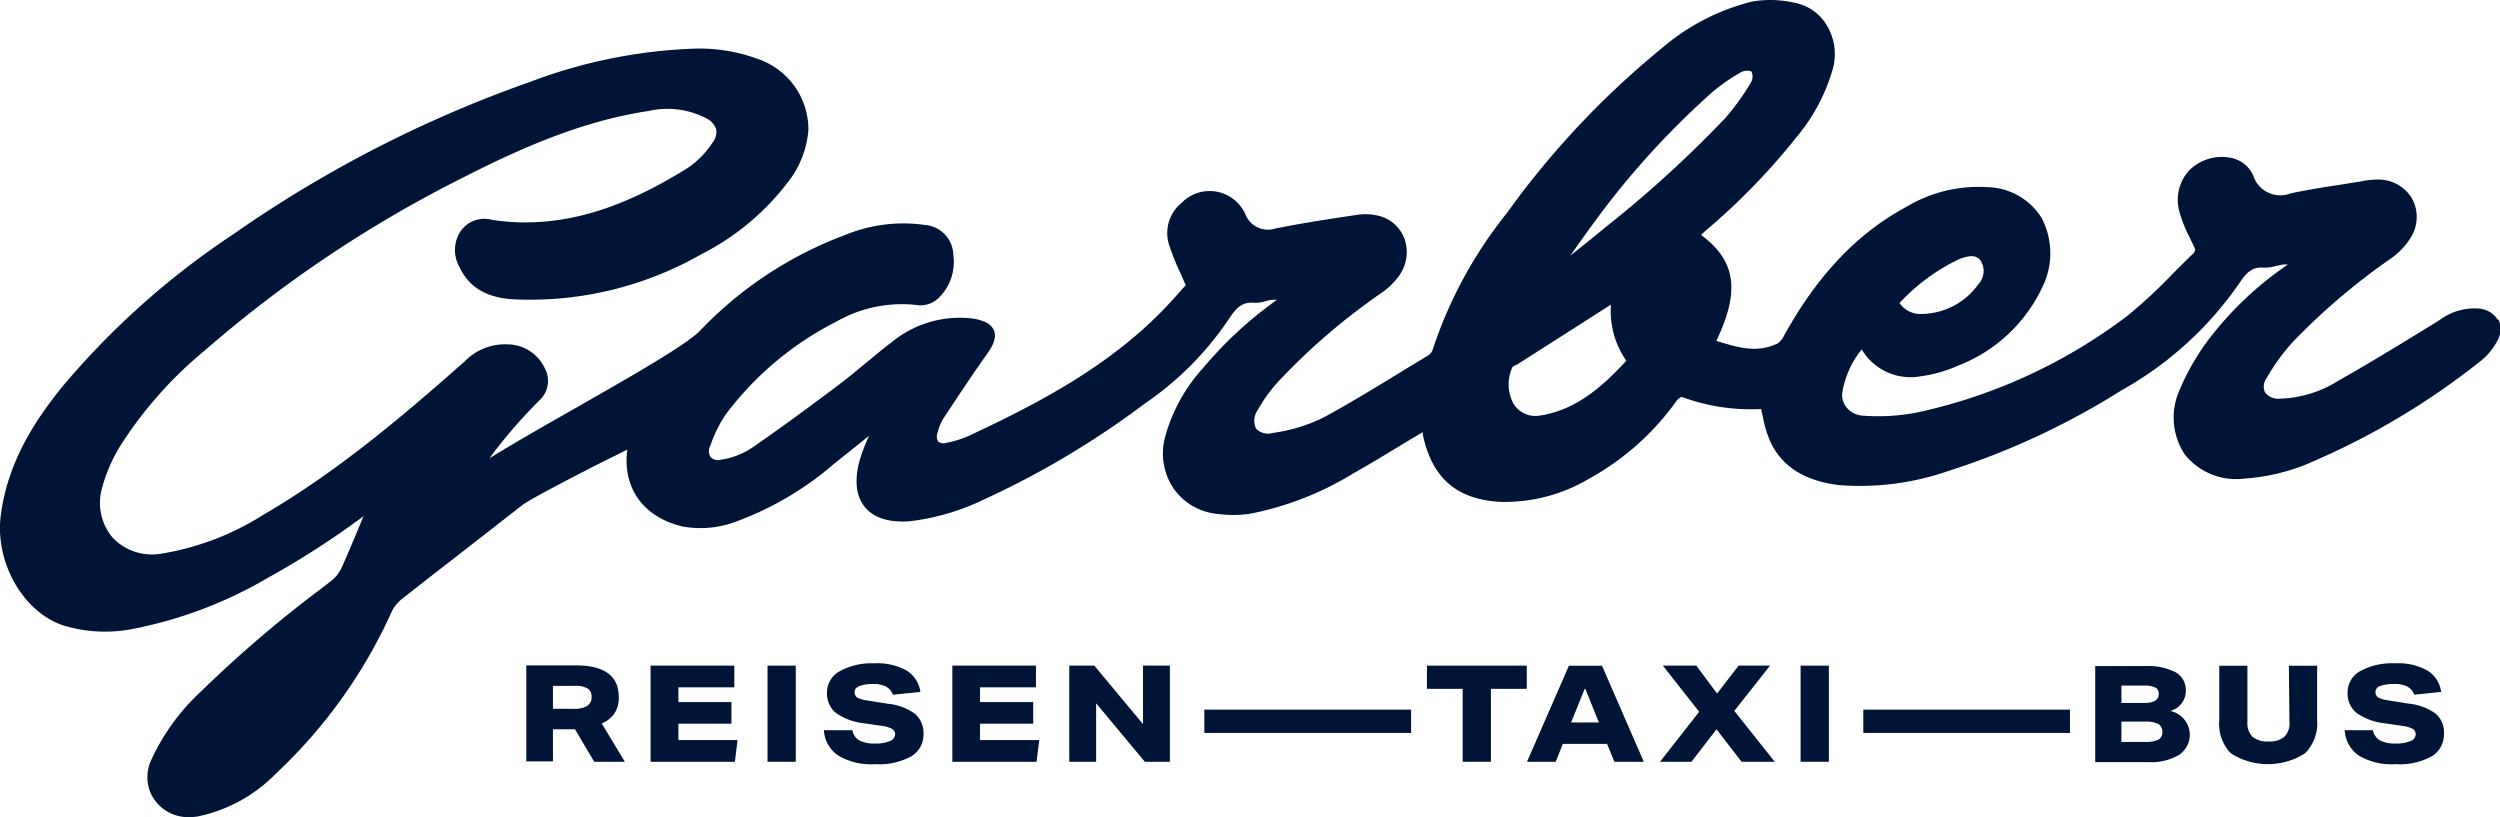 <svg id="Ebene_1" data-name="Ebene 1" xmlns="http://www.w3.org/2000/svg" viewBox="0 0 217.65 71.14"><defs><style>.cls-1{fill:#001437;}</style></defs><title>Garber-RTB-blau</title><path class="cls-1" d="M214.53,61.1a2.59,2.59,0,0,0-1.21-1.87,5.2,5.2,0,0,0-2.79-.62,5.75,5.75,0,0,0-3.05.68,2.11,2.11,0,0,0-1.1,1.88,2.16,2.16,0,0,0,.8,1.77,5.25,5.25,0,0,0,2.52.9l1.48.22a2.5,2.5,0,0,1,.88.26.53.53,0,0,1,.25.46.65.65,0,0,1-.46.6,3.19,3.19,0,0,1-1.3.21,2.78,2.78,0,0,1-1.37-.28,1.27,1.27,0,0,1-.59-.88h-2.46a2.86,2.86,0,0,0,1.24,2.22,5.62,5.62,0,0,0,3.18.74,5.85,5.85,0,0,0,3.15-.68,2.22,2.22,0,0,0,1.07-2,2.15,2.15,0,0,0-.72-1.72,4.81,4.81,0,0,0-2.35-.87l-1.8-.29a2.43,2.43,0,0,1-.87-.26.52.52,0,0,1-.22-.47.56.56,0,0,1,.41-.52,3.51,3.51,0,0,1,1.23-.17,2.35,2.35,0,0,1,1.12.22,1.27,1.27,0,0,1,.61.71Z" transform="translate(-2 -0.86)"/><path class="cls-1" d="M201.32,63.71a1.65,1.65,0,0,1-.44,1.29,1.94,1.94,0,0,1-1.39.41A2,2,0,0,1,198.1,65a1.69,1.69,0,0,1-.44-1.29V58.82h-2.45v4.72a3.71,3.71,0,0,0,1,2.9,6,6,0,0,0,6.47,0,3.71,3.71,0,0,0,1.05-2.9V58.82h-2.46Z" transform="translate(-2 -0.86)"/><path class="cls-1" d="M189.92,65.25a2.48,2.48,0,0,1-1.16.2h-2.07V63.68h2.07a2.35,2.35,0,0,1,1.14.21.75.75,0,0,1,.35.69.7.7,0,0,1-.33.67m-3.23-4.7h1.95a2.28,2.28,0,0,1,1,.16.58.58,0,0,1,.3.55c0,.54-.42.8-1.25.8h-2ZM191,62.74A1.81,1.81,0,0,0,192.3,61a1.77,1.77,0,0,0-.89-1.61,5.2,5.2,0,0,0-2.65-.54h-4.35v8.36H189a4.82,4.82,0,0,0,2.71-.63,2.11,2.11,0,0,0-.72-3.81" transform="translate(-2 -0.86)"/><polygon class="cls-1" points="175.82 61.78 175.4 61.78 171.43 61.78 171 61.78 167.03 61.78 166.61 61.78 162.22 61.78 162.22 63.81 166.61 63.81 167.03 63.81 171 63.81 171.43 63.81 175.4 63.81 175.82 63.81 180.21 63.81 180.21 61.78 175.82 61.78"/><rect class="cls-1" x="156.76" y="57.95" width="2.46" height="8.37"/><polygon class="cls-1" points="154.51 66.32 150.99 61.89 154.1 57.95 151.36 57.95 149.49 60.38 147.68 57.95 144.77 57.95 147.93 61.97 144.52 66.32 147.26 66.32 149.44 63.49 151.62 66.32 154.51 66.32"/><path class="cls-1" d="M138.78,63.76l1.21-3,1.21,3Zm2.69-4.94h-2.88l-3.65,8.36h2.5l.62-1.56h3.85l.64,1.56h2.56Z" transform="translate(-2 -0.86)"/><polygon class="cls-1" points="129.8 66.32 129.8 59.97 132.92 59.97 132.92 57.95 124.23 57.95 124.23 59.97 127.34 59.97 127.34 66.32 129.8 66.32"/><polygon class="cls-1" points="118.45 61.78 118.03 61.78 114.06 61.78 113.64 61.78 109.67 61.78 109.24 61.78 104.85 61.78 104.85 63.81 109.24 63.81 109.67 63.81 113.64 63.81 114.06 63.81 118.03 63.81 118.45 63.81 122.85 63.81 122.85 61.78 118.45 61.78"/><polygon class="cls-1" points="101.85 66.32 101.85 57.95 99.51 57.95 99.51 63.04 95.27 57.95 93.09 57.95 93.09 66.32 95.43 66.32 95.43 61.23 99.67 66.32 101.85 66.32"/><polygon class="cls-1" points="90.24 66.32 90.48 64.43 85.32 64.43 85.32 63 89.95 63 89.95 61.12 85.32 61.12 85.32 59.84 90.19 59.84 90.19 57.95 82.91 57.95 82.91 66.32 90.24 66.32"/><path class="cls-1" d="M82.13,61.1a2.62,2.62,0,0,0-1.21-1.87,5.21,5.21,0,0,0-2.8-.62,5.71,5.71,0,0,0-3,.68A2.09,2.09,0,0,0,74,61.17a2.15,2.15,0,0,0,.79,1.77,5.29,5.29,0,0,0,2.52.9l1.49.22a2.43,2.43,0,0,1,.87.26.52.52,0,0,1,.26.46.67.67,0,0,1-.46.6,3.23,3.23,0,0,1-1.3.21,2.78,2.78,0,0,1-1.37-.28,1.24,1.24,0,0,1-.59-.88H73.73A2.83,2.83,0,0,0,75,66.65a5.62,5.62,0,0,0,3.18.74,5.85,5.85,0,0,0,3.15-.68,2.22,2.22,0,0,0,1.07-2A2.18,2.18,0,0,0,81.65,63a4.81,4.81,0,0,0-2.35-.87l-1.81-.29a2.43,2.43,0,0,1-.87-.26.55.55,0,0,1-.22-.47c0-.23.14-.4.42-.52A3.44,3.44,0,0,1,78,60.41a2.39,2.39,0,0,1,1.13.22,1.35,1.35,0,0,1,.61.71Z" transform="translate(-2 -0.86)"/><rect class="cls-1" x="66.82" y="57.95" width="2.46" height="8.37"/><polygon class="cls-1" points="63.98 66.32 64.21 64.43 59.06 64.43 59.06 63 63.68 63 63.68 61.12 59.06 61.12 59.06 59.84 63.93 59.84 63.93 57.95 56.64 57.95 56.64 66.32 63.98 66.32"/><path class="cls-1" d="M53.1,62.33a2.16,2.16,0,0,1-1.16.24h-1.8v-2H52a2.12,2.12,0,0,1,1.16.23.82.82,0,0,1,.34.74.84.84,0,0,1-.36.76m1.25,1.55a2.63,2.63,0,0,0,1.12-.9,2.5,2.5,0,0,0,.36-1.39q0-2.78-3.74-2.77H47.82v8.36h2.32V64.35h1.92l1.67,2.83H56.4Z" transform="translate(-2 -0.86)"/><path class="cls-1" d="M141.61,20.78l-.4.33c-.74.61-1.49,1.2-2.24,1.8l-.26.2.25-.34c.56-.8,1.14-1.63,1.73-2.42A71.47,71.47,0,0,1,151.08,8.88a15.8,15.8,0,0,1,2.53-1.75,1.14,1.14,0,0,1,.53-.11.61.61,0,0,1,.34.07,1.07,1.07,0,0,1,0,.88,21.66,21.66,0,0,1-2.23,3.12,100.26,100.26,0,0,1-10.65,9.69M136.25,37a2.25,2.25,0,0,1-2.49-1,3.56,3.56,0,0,1-.1-3.15c0-.05.17-.14.25-.19l.07,0,8.27-5.28a7.56,7.56,0,0,0,1.34,4.89c-1.87,2-4.13,4.18-7.34,4.74m36.27-13.57c1.23-.5,1.66-.22,1.9.09a1.68,1.68,0,0,1-.19,2.08,6.13,6.13,0,0,1-4.86,2.58,2.21,2.21,0,0,1-2-.95,17.24,17.24,0,0,1,5.15-3.8m46.95,5.28a2.15,2.15,0,0,0-1.67-1,5.08,5.08,0,0,0-3.4,1l-.92.57c-2.58,1.58-5.25,3.22-7.93,4.73a10.09,10.09,0,0,1-5.1,1.55,1.42,1.42,0,0,1-1.27-.57,1.24,1.24,0,0,1,.15-1.22,17.53,17.53,0,0,1,2.35-3.22,56.64,56.64,0,0,1,8.46-7.19,6.1,6.1,0,0,0,1.84-2,3.35,3.35,0,0,0,0-3.25,3.43,3.43,0,0,0-2.86-1.63,7.28,7.28,0,0,0-1.61.17l-.39.06-1.49.24c-1.39.21-2.82.44-4.22.74a2.47,2.47,0,0,1-3.23-1.52,2.65,2.65,0,0,0-2.09-1.6,4,4,0,0,0-3.55,1.17,3.8,3.8,0,0,0-.81,3.5,11.53,11.53,0,0,0,.93,2.34c.16.34.33.68.46,1a.73.73,0,0,1-.27.43c-.56.54-1.12,1.1-1.68,1.66a44,44,0,0,1-3.94,3.66A46.52,46.52,0,0,1,169,36.75a17.42,17.42,0,0,1-4.76.3,2,2,0,0,1-1.44-.67,1.73,1.73,0,0,1-.42-1.28,8.05,8.05,0,0,1,1.7-3.82,4.94,4.94,0,0,0,5.13,2.34,11.94,11.94,0,0,0,3.29-.94,13.45,13.45,0,0,0,7.33-6.87,6.62,6.62,0,0,0-.1-6,5.73,5.73,0,0,0-4.78-2.66,12.16,12.16,0,0,0-7,1.73c-4.29,2.31-7.76,6-10.62,11.18a1.77,1.77,0,0,1-.55.69c-1.78.88-3.5.36-5.31-.2l-.05,0,.1-.22c.14-.32.27-.59.38-.87,1.51-3.68,1-6.07-1.81-8.15l.37-.34a57.51,57.51,0,0,0,8-8.24,16.07,16.07,0,0,0,3.14-6A4.83,4.83,0,0,0,161,3a4.13,4.13,0,0,0-2.68-1.88A9.37,9.37,0,0,0,154.52,1a19.18,19.18,0,0,0-7.88,4.09,74.82,74.82,0,0,0-13.46,14.33,37.92,37.92,0,0,0-6.46,11.91,1,1,0,0,1-.38.47l-2.24,1.36c-2.2,1.35-4.48,2.74-6.78,4a14.16,14.16,0,0,1-4.52,1.39,1.42,1.42,0,0,1-1.45-.38,1.6,1.6,0,0,1,.16-1.63,12.85,12.85,0,0,1,1.75-2.43,55.4,55.4,0,0,1,8.91-7.68,6.38,6.38,0,0,0,1.66-1.6,3.5,3.5,0,0,0,.45-3.16,3.21,3.21,0,0,0-2.16-2,4.88,4.88,0,0,0-2.06-.09c-2.25.33-4.66.7-7,1.17a2.12,2.12,0,0,1-2.66-1.29,3.41,3.41,0,0,0-5.54-.93,3.38,3.38,0,0,0-1.1,3.58,21.18,21.18,0,0,0,1,2.51l.47,1.07-.31.34c-.38.43-.84.95-1.31,1.45-5,5.31-11.45,8.59-17.08,11.24a8.72,8.72,0,0,1-2.13.69.79.79,0,0,1-.72-.1.87.87,0,0,1-.05-.79,4.49,4.49,0,0,1,.5-1.23c1.33-2,2.54-3.85,3.85-5.68.59-.83.77-1.49.55-2s-.79-.83-1.71-1a9.33,9.33,0,0,0-7.21,2.06c-.75.56-1.48,1.18-2.19,1.76s-1.53,1.28-2.32,1.87c-2.29,1.73-5,3.73-7.68,5.58a6.68,6.68,0,0,1-2.65,1,.9.9,0,0,1-.92-.24,1,1,0,0,1,0-1A11.71,11.71,0,0,1,65.14,37a27.56,27.56,0,0,1,9.64-8.12A11.45,11.45,0,0,1,82,27.44a2.29,2.29,0,0,0,1.74-.66A4.38,4.38,0,0,0,85,23.08a2.69,2.69,0,0,0-2.51-2.64,13.24,13.24,0,0,0-6.84.85,33.74,33.74,0,0,0-12.8,8.46l-.11.1c-1.62,1.41-6.2,4-10.62,6.53-2.68,1.52-5.43,3.09-7.51,4.38A43.28,43.28,0,0,1,49,35.68a2.3,2.3,0,0,0,.42-2.78,3.61,3.61,0,0,0-3.2-2.06,4.89,4.89,0,0,0-3.77,1.49c-5.29,4.67-11,9.55-17.53,13.35A23.65,23.65,0,0,1,16,49.07a4.73,4.73,0,0,1-4.22-1.43,4.71,4.71,0,0,1-.88-4.35,13.79,13.79,0,0,1,1.57-3.61,35.28,35.28,0,0,1,7.34-8.29A107.55,107.55,0,0,1,42.47,16.24c4.58-2.33,10.06-4.83,16-5.72a7.37,7.37,0,0,1,5,.63,1.66,1.66,0,0,1,.89,1A1.52,1.52,0,0,1,64,13.32a7.77,7.77,0,0,1-2.12,2.16C57.57,18.15,51.69,21.06,44.84,20a2.53,2.53,0,0,0-2.75,1A3,3,0,0,0,42,24.11c.85,1.78,2.36,2.68,4.75,2.81A30.08,30.08,0,0,0,63.05,23a22,22,0,0,0,7.57-6.31,8.38,8.38,0,0,0,1.76-4.55A6.49,6.49,0,0,0,68,6a14.79,14.79,0,0,0-5.94-.89A44.77,44.77,0,0,0,48.12,8,107.12,107.12,0,0,0,22.3,21.26,69.68,69.68,0,0,0,7.43,34.52c-2.18,2.7-4.77,6.42-5.37,11.27C1.57,49.84,4,54.1,7.45,55.29a12.46,12.46,0,0,0,6.33.28,37.25,37.25,0,0,0,11.53-4.4,74.34,74.34,0,0,0,8.34-5.37l-.12.28c-.57,1.39-1.17,2.82-1.79,4.21a3.15,3.15,0,0,1-.89,1.13l-.89.69A105.7,105.7,0,0,0,19.56,61a18.81,18.81,0,0,0-4.34,5.91A3.53,3.53,0,0,0,15.16,70a3.58,3.58,0,0,0,3.31,2,4.93,4.93,0,0,0,.75-.06A13.26,13.26,0,0,0,26,68.23,44.16,44.16,0,0,0,36.08,54.16,3.24,3.24,0,0,1,37,53c1.76-1.39,3.53-2.76,5.31-4.14l5.13-4c.61-.48,3.53-2,6.35-3.45L56.62,40c-.46,3.3,1.38,5.9,4.82,6.7a8.75,8.75,0,0,0,4.74-.47,27.39,27.39,0,0,0,8.44-5l2.51-2,.49-.41,0,.06a16.53,16.53,0,0,0-.74,1.93c-.52,1.77-.38,3.22.41,4.19s2.14,1.37,3.93,1.24a20.44,20.44,0,0,0,6.54-1.94A76.07,76.07,0,0,0,101.66,36,27.34,27.34,0,0,0,109,28.61c.66-1,1.17-1.48,2.18-1.39a2.87,2.87,0,0,0,1-.14,5.23,5.23,0,0,1,.54-.12c.14,0,.29,0,.45,0l-.16.12a34.29,34.29,0,0,0-6.28,5.83,14.64,14.64,0,0,0-3.28,5.93,5.5,5.5,0,0,0,.73,4.56,5.24,5.24,0,0,0,3.8,2.2,10.38,10.38,0,0,0,2.78,0,27.13,27.13,0,0,0,9.1-3.55c1.46-.82,2.85-1.67,4.33-2.57l1.68-1c0,.08,0,.14,0,.21.79,3.76,2.91,5.62,6.66,5.86a14.37,14.37,0,0,0,7.79-2,23,23,0,0,0,7.64-6.79,1.17,1.17,0,0,1,.44-.35,17.32,17.32,0,0,0,6.92,1.06c.06.25.12.51.17.76a9.69,9.69,0,0,0,.6,2c1,2.23,3,3.49,6,3.86a23.5,23.5,0,0,0,9.61-1.25,65.89,65.89,0,0,0,15-7A30.54,30.54,0,0,0,197,25.45c.61-.91,1.11-1.36,2.06-1.29a3.61,3.61,0,0,0,1.1-.15l.58-.12a2.85,2.85,0,0,1,.44,0l-.1.07a29.41,29.41,0,0,0-6.44,6,20.3,20.3,0,0,0-2.86,4.8,5.82,5.82,0,0,0,.41,5.64,5.7,5.7,0,0,0,5.15,2.13,17.62,17.62,0,0,0,5.27-1.17A64.43,64.43,0,0,0,218,32.26a5.43,5.43,0,0,0,1.42-1.74,2,2,0,0,0,.1-1.85" transform="translate(-2 -0.86)"/></svg>